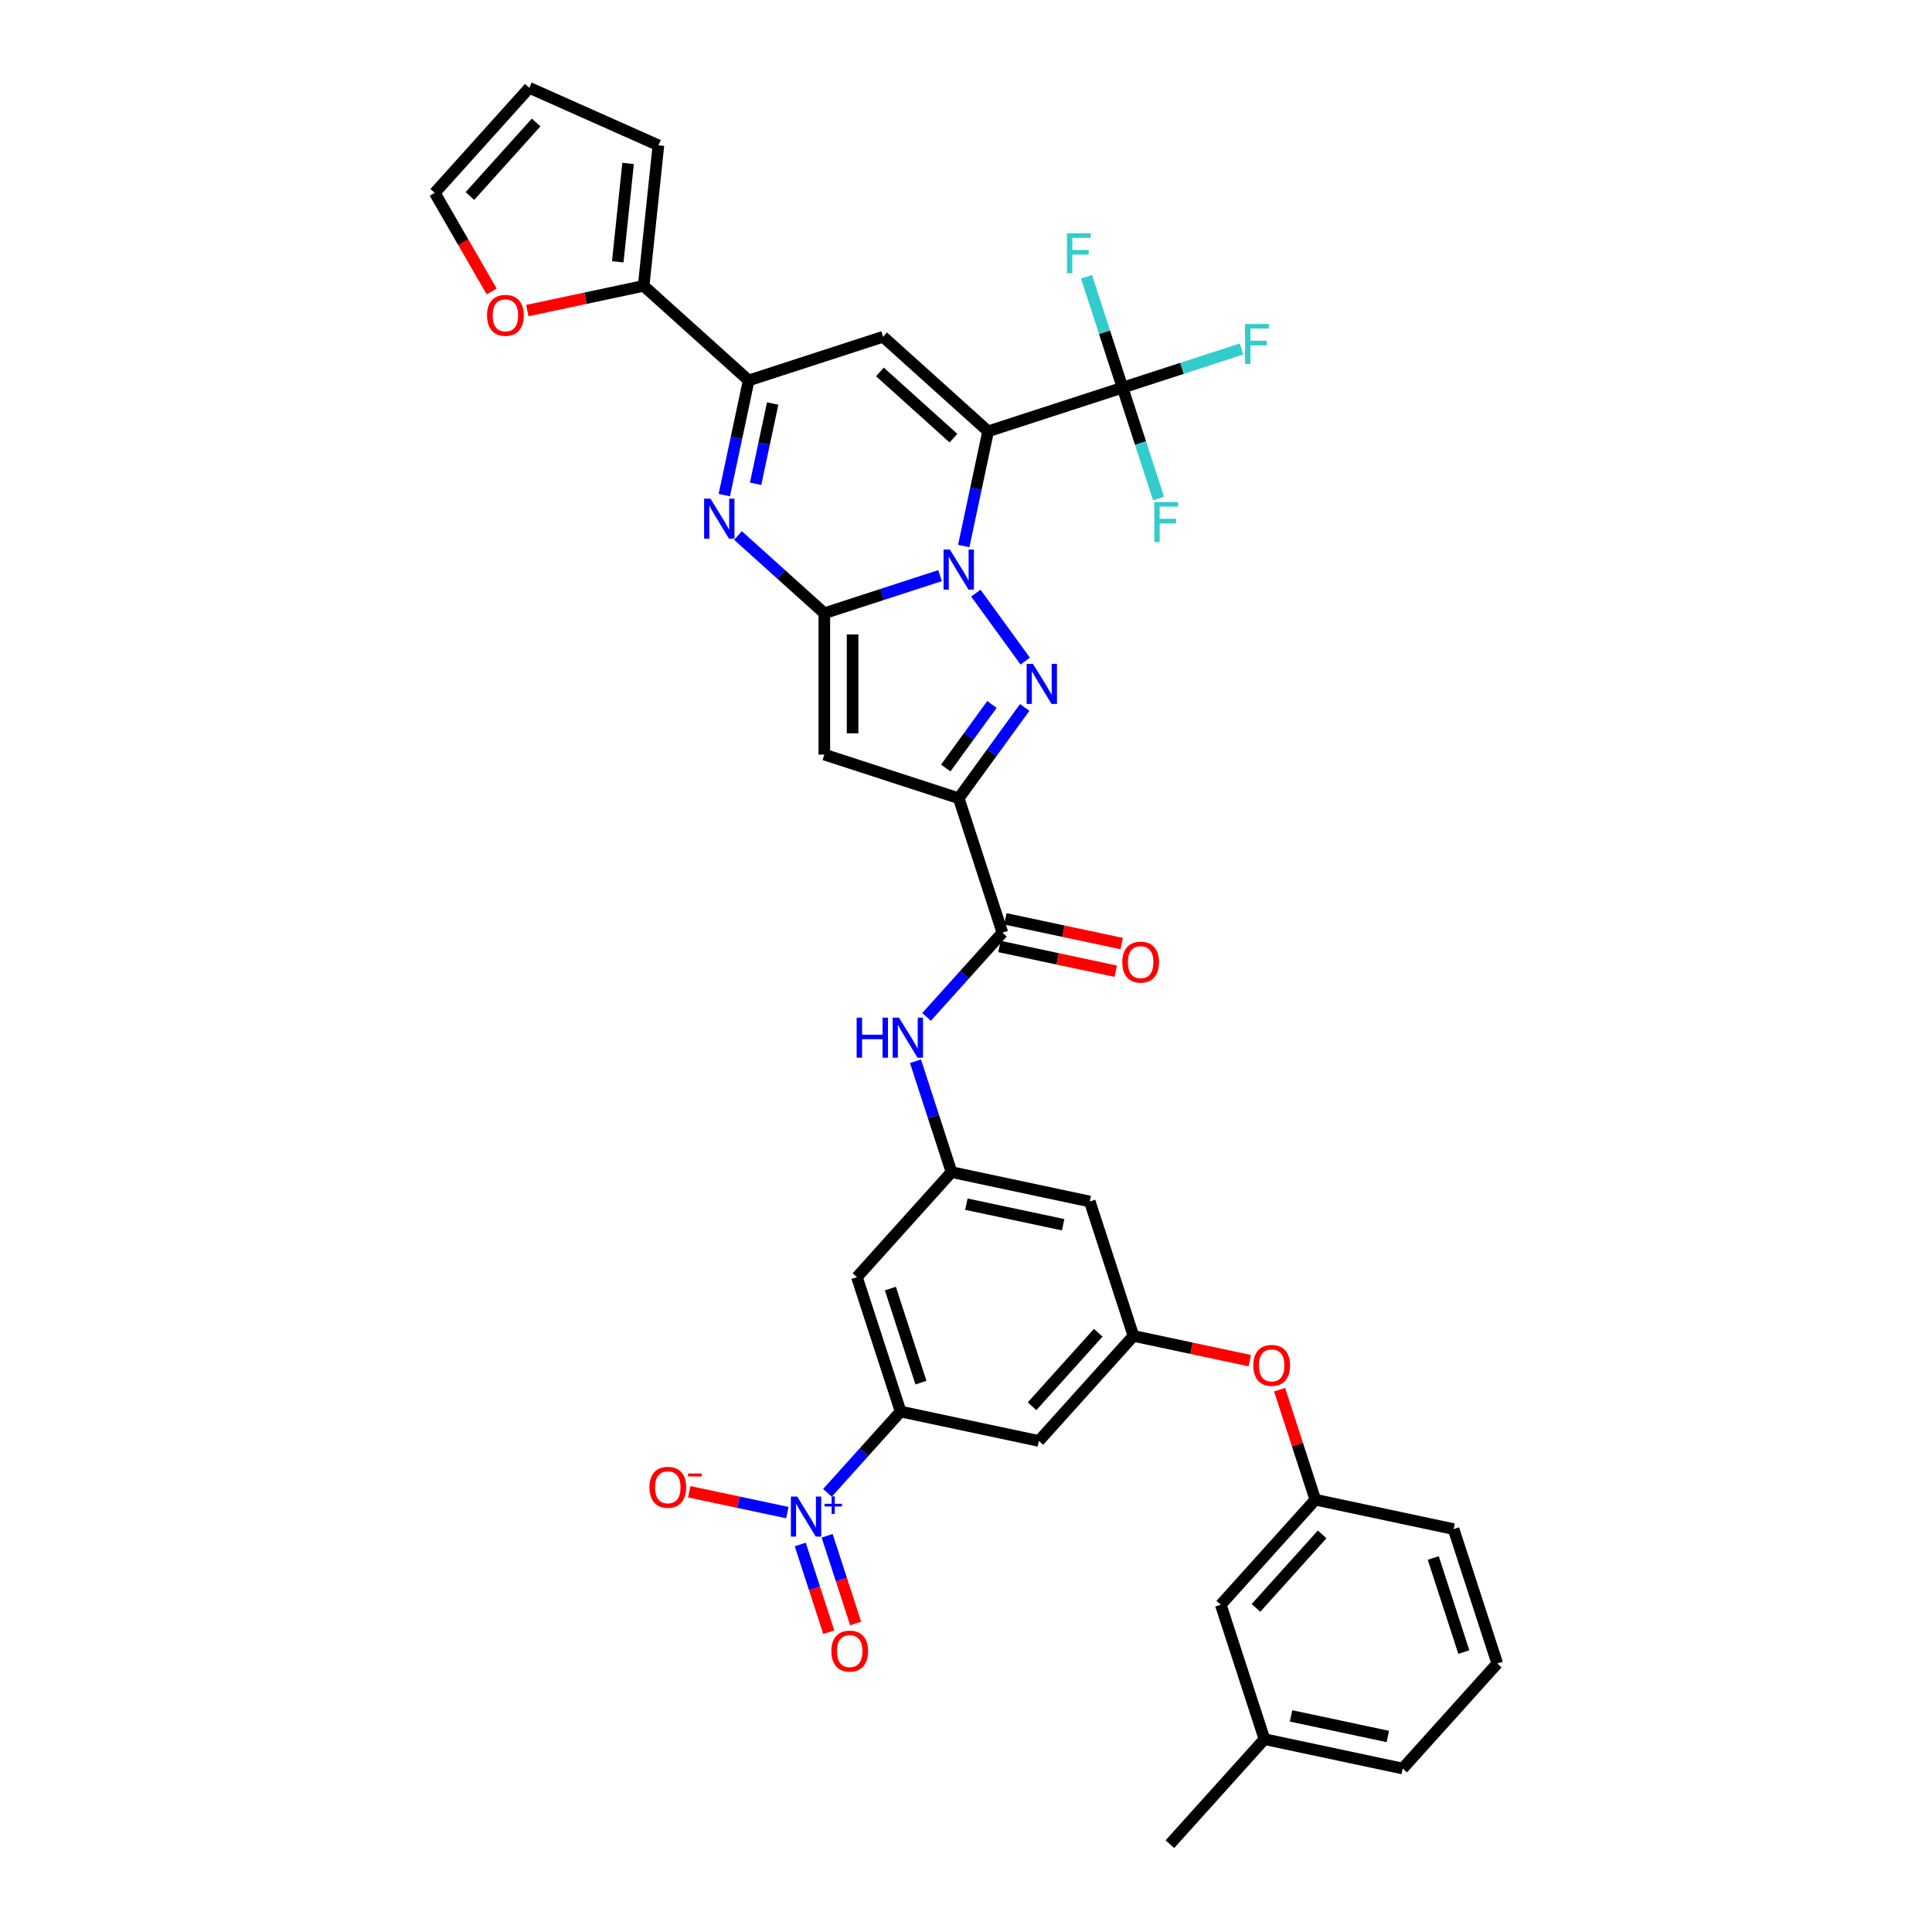 <?xml version='1.0' encoding='iso-8859-1'?>
<svg version='1.1' baseProfile='full'
              xmlns='http://www.w3.org/2000/svg'
                      xmlns:rdkit='http://www.rdkit.org/xml'
                      xmlns:xlink='http://www.w3.org/1999/xlink'
                  xml:space='preserve'
width='1000px' height='1000px' viewBox='0 0 1000 1000'>
<!-- END OF HEADER -->
<rect style='opacity:1.0;fill:#FFFFFF;stroke:none' width='1000' height='1000' x='0' y='0'> </rect>
<path class='bond-0' d='M 498.83,282.621 L 505.139,252.937' style='fill:none;fill-rule:evenodd;stroke:#0000FF;stroke-width:6px;stroke-linecap:butt;stroke-linejoin:miter;stroke-opacity:1' />
<path class='bond-0' d='M 505.139,252.937 L 511.449,223.254' style='fill:none;fill-rule:evenodd;stroke:#000000;stroke-width:6px;stroke-linecap:butt;stroke-linejoin:miter;stroke-opacity:1' />
<path class='bond-1' d='M 486.554,297.955 L 456.61,307.684' style='fill:none;fill-rule:evenodd;stroke:#0000FF;stroke-width:6px;stroke-linecap:butt;stroke-linejoin:miter;stroke-opacity:1' />
<path class='bond-1' d='M 456.61,307.684 L 426.667,317.414' style='fill:none;fill-rule:evenodd;stroke:#000000;stroke-width:6px;stroke-linecap:butt;stroke-linejoin:miter;stroke-opacity:1' />
<path class='bond-2' d='M 505.094,306.995 L 530.657,342.18' style='fill:none;fill-rule:evenodd;stroke:#0000FF;stroke-width:6px;stroke-linecap:butt;stroke-linejoin:miter;stroke-opacity:1' />
<path class='bond-6' d='M 511.449,223.254 L 457.085,174.305' style='fill:none;fill-rule:evenodd;stroke:#000000;stroke-width:6px;stroke-linecap:butt;stroke-linejoin:miter;stroke-opacity:1' />
<path class='bond-6' d='M 493.504,226.784 L 455.45,192.52' style='fill:none;fill-rule:evenodd;stroke:#000000;stroke-width:6px;stroke-linecap:butt;stroke-linejoin:miter;stroke-opacity:1' />
<path class='bond-9' d='M 511.449,223.254 L 581.022,200.648' style='fill:none;fill-rule:evenodd;stroke:#000000;stroke-width:6px;stroke-linecap:butt;stroke-linejoin:miter;stroke-opacity:1' />
<path class='bond-4' d='M 426.667,317.414 L 426.667,390.567' style='fill:none;fill-rule:evenodd;stroke:#000000;stroke-width:6px;stroke-linecap:butt;stroke-linejoin:miter;stroke-opacity:1' />
<path class='bond-4' d='M 441.297,328.387 L 441.297,379.594' style='fill:none;fill-rule:evenodd;stroke:#000000;stroke-width:6px;stroke-linecap:butt;stroke-linejoin:miter;stroke-opacity:1' />
<path class='bond-5' d='M 426.667,317.414 L 404.328,297.3' style='fill:none;fill-rule:evenodd;stroke:#000000;stroke-width:6px;stroke-linecap:butt;stroke-linejoin:miter;stroke-opacity:1' />
<path class='bond-5' d='M 404.328,297.3 L 381.989,277.186' style='fill:none;fill-rule:evenodd;stroke:#0000FF;stroke-width:6px;stroke-linecap:butt;stroke-linejoin:miter;stroke-opacity:1' />
<path class='bond-3' d='M 530.383,366.178 L 513.311,389.675' style='fill:none;fill-rule:evenodd;stroke:#0000FF;stroke-width:6px;stroke-linecap:butt;stroke-linejoin:miter;stroke-opacity:1' />
<path class='bond-3' d='M 513.311,389.675 L 496.239,413.172' style='fill:none;fill-rule:evenodd;stroke:#000000;stroke-width:6px;stroke-linecap:butt;stroke-linejoin:miter;stroke-opacity:1' />
<path class='bond-3' d='M 513.425,364.627 L 501.475,381.075' style='fill:none;fill-rule:evenodd;stroke:#0000FF;stroke-width:6px;stroke-linecap:butt;stroke-linejoin:miter;stroke-opacity:1' />
<path class='bond-3' d='M 501.475,381.075 L 489.525,397.524' style='fill:none;fill-rule:evenodd;stroke:#000000;stroke-width:6px;stroke-linecap:butt;stroke-linejoin:miter;stroke-opacity:1' />
<path class='bond-10' d='M 496.239,413.172 L 518.845,482.745' style='fill:none;fill-rule:evenodd;stroke:#000000;stroke-width:6px;stroke-linecap:butt;stroke-linejoin:miter;stroke-opacity:1' />
<path class='bond-37' d='M 496.239,413.172 L 426.667,390.567' style='fill:none;fill-rule:evenodd;stroke:#000000;stroke-width:6px;stroke-linecap:butt;stroke-linejoin:miter;stroke-opacity:1' />
<path class='bond-7' d='M 374.894,256.277 L 381.203,226.594' style='fill:none;fill-rule:evenodd;stroke:#0000FF;stroke-width:6px;stroke-linecap:butt;stroke-linejoin:miter;stroke-opacity:1' />
<path class='bond-7' d='M 381.203,226.594 L 387.513,196.91' style='fill:none;fill-rule:evenodd;stroke:#000000;stroke-width:6px;stroke-linecap:butt;stroke-linejoin:miter;stroke-opacity:1' />
<path class='bond-7' d='M 391.097,250.414 L 395.514,229.636' style='fill:none;fill-rule:evenodd;stroke:#0000FF;stroke-width:6px;stroke-linecap:butt;stroke-linejoin:miter;stroke-opacity:1' />
<path class='bond-7' d='M 395.514,229.636 L 399.931,208.857' style='fill:none;fill-rule:evenodd;stroke:#000000;stroke-width:6px;stroke-linecap:butt;stroke-linejoin:miter;stroke-opacity:1' />
<path class='bond-38' d='M 457.085,174.305 L 387.513,196.91' style='fill:none;fill-rule:evenodd;stroke:#000000;stroke-width:6px;stroke-linecap:butt;stroke-linejoin:miter;stroke-opacity:1' />
<path class='bond-12' d='M 387.513,196.91 L 333.149,147.961' style='fill:none;fill-rule:evenodd;stroke:#000000;stroke-width:6px;stroke-linecap:butt;stroke-linejoin:miter;stroke-opacity:1' />
<path class='bond-8' d='M 428.281,772.685 L 447.219,751.651' style='fill:none;fill-rule:evenodd;stroke:#0000FF;stroke-width:6px;stroke-linecap:butt;stroke-linejoin:miter;stroke-opacity:1' />
<path class='bond-8' d='M 447.219,751.651 L 466.158,730.618' style='fill:none;fill-rule:evenodd;stroke:#000000;stroke-width:6px;stroke-linecap:butt;stroke-linejoin:miter;stroke-opacity:1' />
<path class='bond-18' d='M 407.524,782.922 L 382.135,777.526' style='fill:none;fill-rule:evenodd;stroke:#0000FF;stroke-width:6px;stroke-linecap:butt;stroke-linejoin:miter;stroke-opacity:1' />
<path class='bond-18' d='M 382.135,777.526 L 356.746,772.129' style='fill:none;fill-rule:evenodd;stroke:#FF0000;stroke-width:6px;stroke-linecap:butt;stroke-linejoin:miter;stroke-opacity:1' />
<path class='bond-21' d='M 414.212,799.429 L 421.588,822.13' style='fill:none;fill-rule:evenodd;stroke:#0000FF;stroke-width:6px;stroke-linecap:butt;stroke-linejoin:miter;stroke-opacity:1' />
<path class='bond-21' d='M 421.588,822.13 L 428.963,844.83' style='fill:none;fill-rule:evenodd;stroke:#FF0000;stroke-width:6px;stroke-linecap:butt;stroke-linejoin:miter;stroke-opacity:1' />
<path class='bond-21' d='M 428.126,794.908 L 435.502,817.609' style='fill:none;fill-rule:evenodd;stroke:#0000FF;stroke-width:6px;stroke-linecap:butt;stroke-linejoin:miter;stroke-opacity:1' />
<path class='bond-21' d='M 435.502,817.609 L 442.878,840.309' style='fill:none;fill-rule:evenodd;stroke:#FF0000;stroke-width:6px;stroke-linecap:butt;stroke-linejoin:miter;stroke-opacity:1' />
<path class='bond-27' d='M 581.022,200.648 L 611.814,190.643' style='fill:none;fill-rule:evenodd;stroke:#000000;stroke-width:6px;stroke-linecap:butt;stroke-linejoin:miter;stroke-opacity:1' />
<path class='bond-27' d='M 611.814,190.643 L 642.606,180.638' style='fill:none;fill-rule:evenodd;stroke:#33CCCC;stroke-width:6px;stroke-linecap:butt;stroke-linejoin:miter;stroke-opacity:1' />
<path class='bond-28' d='M 581.022,200.648 L 571.699,171.955' style='fill:none;fill-rule:evenodd;stroke:#000000;stroke-width:6px;stroke-linecap:butt;stroke-linejoin:miter;stroke-opacity:1' />
<path class='bond-28' d='M 571.699,171.955 L 562.376,143.262' style='fill:none;fill-rule:evenodd;stroke:#33CCCC;stroke-width:6px;stroke-linecap:butt;stroke-linejoin:miter;stroke-opacity:1' />
<path class='bond-29' d='M 581.022,200.648 L 590.344,229.341' style='fill:none;fill-rule:evenodd;stroke:#000000;stroke-width:6px;stroke-linecap:butt;stroke-linejoin:miter;stroke-opacity:1' />
<path class='bond-29' d='M 590.344,229.341 L 599.667,258.033' style='fill:none;fill-rule:evenodd;stroke:#33CCCC;stroke-width:6px;stroke-linecap:butt;stroke-linejoin:miter;stroke-opacity:1' />
<path class='bond-13' d='M 518.845,482.745 L 499.213,504.549' style='fill:none;fill-rule:evenodd;stroke:#000000;stroke-width:6px;stroke-linecap:butt;stroke-linejoin:miter;stroke-opacity:1' />
<path class='bond-13' d='M 499.213,504.549 L 479.581,526.352' style='fill:none;fill-rule:evenodd;stroke:#0000FF;stroke-width:6px;stroke-linecap:butt;stroke-linejoin:miter;stroke-opacity:1' />
<path class='bond-22' d='M 517.324,489.901 L 547.432,496.3' style='fill:none;fill-rule:evenodd;stroke:#000000;stroke-width:6px;stroke-linecap:butt;stroke-linejoin:miter;stroke-opacity:1' />
<path class='bond-22' d='M 547.432,496.3 L 577.54,502.7' style='fill:none;fill-rule:evenodd;stroke:#FF0000;stroke-width:6px;stroke-linecap:butt;stroke-linejoin:miter;stroke-opacity:1' />
<path class='bond-22' d='M 520.366,475.59 L 550.474,481.989' style='fill:none;fill-rule:evenodd;stroke:#000000;stroke-width:6px;stroke-linecap:butt;stroke-linejoin:miter;stroke-opacity:1' />
<path class='bond-22' d='M 550.474,481.989 L 580.582,488.389' style='fill:none;fill-rule:evenodd;stroke:#FF0000;stroke-width:6px;stroke-linecap:butt;stroke-linejoin:miter;stroke-opacity:1' />
<path class='bond-11' d='M 466.158,730.618 L 443.552,661.045' style='fill:none;fill-rule:evenodd;stroke:#000000;stroke-width:6px;stroke-linecap:butt;stroke-linejoin:miter;stroke-opacity:1' />
<path class='bond-11' d='M 476.682,715.661 L 460.858,666.96' style='fill:none;fill-rule:evenodd;stroke:#000000;stroke-width:6px;stroke-linecap:butt;stroke-linejoin:miter;stroke-opacity:1' />
<path class='bond-40' d='M 466.158,730.618 L 537.713,745.827' style='fill:none;fill-rule:evenodd;stroke:#000000;stroke-width:6px;stroke-linecap:butt;stroke-linejoin:miter;stroke-opacity:1' />
<path class='bond-19' d='M 333.149,147.961 L 303.041,154.361' style='fill:none;fill-rule:evenodd;stroke:#000000;stroke-width:6px;stroke-linecap:butt;stroke-linejoin:miter;stroke-opacity:1' />
<path class='bond-19' d='M 303.041,154.361 L 272.933,160.76' style='fill:none;fill-rule:evenodd;stroke:#FF0000;stroke-width:6px;stroke-linecap:butt;stroke-linejoin:miter;stroke-opacity:1' />
<path class='bond-23' d='M 333.149,147.961 L 340.796,75.209' style='fill:none;fill-rule:evenodd;stroke:#000000;stroke-width:6px;stroke-linecap:butt;stroke-linejoin:miter;stroke-opacity:1' />
<path class='bond-23' d='M 319.746,135.519 L 325.098,84.592' style='fill:none;fill-rule:evenodd;stroke:#000000;stroke-width:6px;stroke-linecap:butt;stroke-linejoin:miter;stroke-opacity:1' />
<path class='bond-14' d='M 473.856,549.296 L 483.179,577.989' style='fill:none;fill-rule:evenodd;stroke:#0000FF;stroke-width:6px;stroke-linecap:butt;stroke-linejoin:miter;stroke-opacity:1' />
<path class='bond-14' d='M 483.179,577.989 L 492.501,606.681' style='fill:none;fill-rule:evenodd;stroke:#000000;stroke-width:6px;stroke-linecap:butt;stroke-linejoin:miter;stroke-opacity:1' />
<path class='bond-15' d='M 492.501,606.681 L 443.552,661.045' style='fill:none;fill-rule:evenodd;stroke:#000000;stroke-width:6px;stroke-linecap:butt;stroke-linejoin:miter;stroke-opacity:1' />
<path class='bond-20' d='M 492.501,606.681 L 564.056,621.891' style='fill:none;fill-rule:evenodd;stroke:#000000;stroke-width:6px;stroke-linecap:butt;stroke-linejoin:miter;stroke-opacity:1' />
<path class='bond-20' d='M 500.193,623.274 L 550.281,633.92' style='fill:none;fill-rule:evenodd;stroke:#000000;stroke-width:6px;stroke-linecap:butt;stroke-linejoin:miter;stroke-opacity:1' />
<path class='bond-16' d='M 586.662,691.464 L 564.056,621.891' style='fill:none;fill-rule:evenodd;stroke:#000000;stroke-width:6px;stroke-linecap:butt;stroke-linejoin:miter;stroke-opacity:1' />
<path class='bond-17' d='M 586.662,691.464 L 537.713,745.827' style='fill:none;fill-rule:evenodd;stroke:#000000;stroke-width:6px;stroke-linecap:butt;stroke-linejoin:miter;stroke-opacity:1' />
<path class='bond-17' d='M 568.447,689.828 L 534.182,727.883' style='fill:none;fill-rule:evenodd;stroke:#000000;stroke-width:6px;stroke-linecap:butt;stroke-linejoin:miter;stroke-opacity:1' />
<path class='bond-24' d='M 586.662,691.464 L 616.77,697.863' style='fill:none;fill-rule:evenodd;stroke:#000000;stroke-width:6px;stroke-linecap:butt;stroke-linejoin:miter;stroke-opacity:1' />
<path class='bond-24' d='M 616.77,697.863 L 646.878,704.263' style='fill:none;fill-rule:evenodd;stroke:#FF0000;stroke-width:6px;stroke-linecap:butt;stroke-linejoin:miter;stroke-opacity:1' />
<path class='bond-25' d='M 254.491,150.866 L 239.754,125.342' style='fill:none;fill-rule:evenodd;stroke:#FF0000;stroke-width:6px;stroke-linecap:butt;stroke-linejoin:miter;stroke-opacity:1' />
<path class='bond-25' d='M 239.754,125.342 L 225.018,99.818' style='fill:none;fill-rule:evenodd;stroke:#000000;stroke-width:6px;stroke-linecap:butt;stroke-linejoin:miter;stroke-opacity:1' />
<path class='bond-26' d='M 340.796,75.209 L 273.967,45.455' style='fill:none;fill-rule:evenodd;stroke:#000000;stroke-width:6px;stroke-linecap:butt;stroke-linejoin:miter;stroke-opacity:1' />
<path class='bond-30' d='M 662.319,719.299 L 671.57,747.773' style='fill:none;fill-rule:evenodd;stroke:#FF0000;stroke-width:6px;stroke-linecap:butt;stroke-linejoin:miter;stroke-opacity:1' />
<path class='bond-30' d='M 671.57,747.773 L 680.822,776.246' style='fill:none;fill-rule:evenodd;stroke:#000000;stroke-width:6px;stroke-linecap:butt;stroke-linejoin:miter;stroke-opacity:1' />
<path class='bond-39' d='M 225.018,99.818 L 273.967,45.455' style='fill:none;fill-rule:evenodd;stroke:#000000;stroke-width:6px;stroke-linecap:butt;stroke-linejoin:miter;stroke-opacity:1' />
<path class='bond-39' d='M 243.233,101.453 L 277.497,63.399' style='fill:none;fill-rule:evenodd;stroke:#000000;stroke-width:6px;stroke-linecap:butt;stroke-linejoin:miter;stroke-opacity:1' />
<path class='bond-31' d='M 680.822,776.246 L 631.873,830.609' style='fill:none;fill-rule:evenodd;stroke:#000000;stroke-width:6px;stroke-linecap:butt;stroke-linejoin:miter;stroke-opacity:1' />
<path class='bond-31' d='M 684.352,794.19 L 650.088,832.245' style='fill:none;fill-rule:evenodd;stroke:#000000;stroke-width:6px;stroke-linecap:butt;stroke-linejoin:miter;stroke-opacity:1' />
<path class='bond-34' d='M 680.822,776.246 L 752.376,791.455' style='fill:none;fill-rule:evenodd;stroke:#000000;stroke-width:6px;stroke-linecap:butt;stroke-linejoin:miter;stroke-opacity:1' />
<path class='bond-32' d='M 631.873,830.609 L 654.478,900.182' style='fill:none;fill-rule:evenodd;stroke:#000000;stroke-width:6px;stroke-linecap:butt;stroke-linejoin:miter;stroke-opacity:1' />
<path class='bond-36' d='M 654.478,900.182 L 605.529,954.545' style='fill:none;fill-rule:evenodd;stroke:#000000;stroke-width:6px;stroke-linecap:butt;stroke-linejoin:miter;stroke-opacity:1' />
<path class='bond-41' d='M 654.478,900.182 L 726.033,915.391' style='fill:none;fill-rule:evenodd;stroke:#000000;stroke-width:6px;stroke-linecap:butt;stroke-linejoin:miter;stroke-opacity:1' />
<path class='bond-41' d='M 668.253,888.153 L 718.342,898.799' style='fill:none;fill-rule:evenodd;stroke:#000000;stroke-width:6px;stroke-linecap:butt;stroke-linejoin:miter;stroke-opacity:1' />
<path class='bond-33' d='M 774.982,861.028 L 752.376,791.455' style='fill:none;fill-rule:evenodd;stroke:#000000;stroke-width:6px;stroke-linecap:butt;stroke-linejoin:miter;stroke-opacity:1' />
<path class='bond-33' d='M 757.677,855.113 L 741.853,806.412' style='fill:none;fill-rule:evenodd;stroke:#000000;stroke-width:6px;stroke-linecap:butt;stroke-linejoin:miter;stroke-opacity:1' />
<path class='bond-35' d='M 774.982,861.028 L 726.033,915.391' style='fill:none;fill-rule:evenodd;stroke:#000000;stroke-width:6px;stroke-linecap:butt;stroke-linejoin:miter;stroke-opacity:1' />
<path  class='atom-0' d='M 491.66 284.45
L 498.449 295.423
Q 499.122 296.505, 500.204 298.466
Q 501.287 300.426, 501.345 300.543
L 501.345 284.45
L 504.096 284.45
L 504.096 305.167
L 501.258 305.167
L 493.972 293.169
Q 493.123 291.765, 492.216 290.156
Q 491.338 288.546, 491.075 288.049
L 491.075 305.167
L 488.383 305.167
L 488.383 284.45
L 491.66 284.45
' fill='#0000FF'/>
<path  class='atom-3' d='M 534.658 343.632
L 541.447 354.605
Q 542.12 355.687, 543.203 357.648
Q 544.285 359.608, 544.344 359.725
L 544.344 343.632
L 547.094 343.632
L 547.094 364.349
L 544.256 364.349
L 536.97 352.352
Q 536.121 350.947, 535.214 349.338
Q 534.336 347.728, 534.073 347.231
L 534.073 364.349
L 531.381 364.349
L 531.381 343.632
L 534.658 343.632
' fill='#0000FF'/>
<path  class='atom-6' d='M 367.724 258.106
L 374.512 269.079
Q 375.185 270.162, 376.268 272.122
Q 377.351 274.083, 377.409 274.2
L 377.409 258.106
L 380.16 258.106
L 380.16 278.823
L 377.321 278.823
L 370.035 266.826
Q 369.187 265.422, 368.28 263.812
Q 367.402 262.203, 367.139 261.705
L 367.139 278.823
L 364.447 278.823
L 364.447 258.106
L 367.724 258.106
' fill='#0000FF'/>
<path  class='atom-9' d='M 412.63 774.623
L 419.418 785.596
Q 420.091 786.678, 421.174 788.639
Q 422.257 790.599, 422.315 790.716
L 422.315 774.623
L 425.066 774.623
L 425.066 795.34
L 422.227 795.34
L 414.941 783.342
Q 414.093 781.938, 413.186 780.329
Q 412.308 778.719, 412.044 778.222
L 412.044 795.34
L 409.352 795.34
L 409.352 774.623
L 412.63 774.623
' fill='#0000FF'/>
<path  class='atom-9' d='M 426.804 778.357
L 430.454 778.357
L 430.454 774.514
L 432.076 774.514
L 432.076 778.357
L 435.823 778.357
L 435.823 779.747
L 432.076 779.747
L 432.076 783.61
L 430.454 783.61
L 430.454 779.747
L 426.804 779.747
L 426.804 778.357
' fill='#0000FF'/>
<path  class='atom-14' d='M 443.4 526.75
L 446.209 526.75
L 446.209 535.558
L 456.802 535.558
L 456.802 526.75
L 459.611 526.75
L 459.611 547.467
L 456.802 547.467
L 456.802 537.899
L 446.209 537.899
L 446.209 547.467
L 443.4 547.467
L 443.4 526.75
' fill='#0000FF'/>
<path  class='atom-14' d='M 465.317 526.75
L 472.105 537.723
Q 472.778 538.806, 473.861 540.766
Q 474.943 542.727, 475.002 542.844
L 475.002 526.75
L 477.753 526.75
L 477.753 547.467
L 474.914 547.467
L 467.628 535.47
Q 466.78 534.065, 465.872 532.456
Q 464.995 530.847, 464.731 530.349
L 464.731 547.467
L 462.039 547.467
L 462.039 526.75
L 465.317 526.75
' fill='#0000FF'/>
<path  class='atom-19' d='M 336.145 769.83
Q 336.145 764.856, 338.602 762.076
Q 341.06 759.296, 345.654 759.296
Q 350.248 759.296, 352.706 762.076
Q 355.164 764.856, 355.164 769.83
Q 355.164 774.863, 352.677 777.731
Q 350.19 780.569, 345.654 780.569
Q 341.09 780.569, 338.602 777.731
Q 336.145 774.892, 336.145 769.83
M 345.654 778.228
Q 348.815 778.228, 350.512 776.121
Q 352.238 773.985, 352.238 769.83
Q 352.238 765.763, 350.512 763.715
Q 348.815 761.637, 345.654 761.637
Q 342.494 761.637, 340.768 763.685
Q 339.071 765.734, 339.071 769.83
Q 339.071 774.015, 340.768 776.121
Q 342.494 778.228, 345.654 778.228
' fill='#FF0000'/>
<path  class='atom-19' d='M 356.13 762.678
L 363.218 762.678
L 363.218 764.223
L 356.13 764.223
L 356.13 762.678
' fill='#FF0000'/>
<path  class='atom-20' d='M 252.085 163.229
Q 252.085 158.255, 254.543 155.475
Q 257.001 152.695, 261.595 152.695
Q 266.189 152.695, 268.647 155.475
Q 271.104 158.255, 271.104 163.229
Q 271.104 168.262, 268.617 171.13
Q 266.13 173.968, 261.595 173.968
Q 257.03 173.968, 254.543 171.13
Q 252.085 168.291, 252.085 163.229
M 261.595 171.627
Q 264.755 171.627, 266.452 169.52
Q 268.178 167.384, 268.178 163.229
Q 268.178 159.162, 266.452 157.113
Q 264.755 155.036, 261.595 155.036
Q 258.434 155.036, 256.708 157.084
Q 255.011 159.132, 255.011 163.229
Q 255.011 167.413, 256.708 169.52
Q 258.434 171.627, 261.595 171.627
' fill='#FF0000'/>
<path  class='atom-22' d='M 430.305 854.612
Q 430.305 849.638, 432.763 846.858
Q 435.221 844.078, 439.815 844.078
Q 444.409 844.078, 446.867 846.858
Q 449.325 849.638, 449.325 854.612
Q 449.325 859.645, 446.837 862.513
Q 444.35 865.351, 439.815 865.351
Q 435.25 865.351, 432.763 862.513
Q 430.305 859.675, 430.305 854.612
M 439.815 863.01
Q 442.975 863.01, 444.672 860.904
Q 446.398 858.767, 446.398 854.612
Q 446.398 850.545, 444.672 848.497
Q 442.975 846.419, 439.815 846.419
Q 436.654 846.419, 434.928 848.468
Q 433.231 850.516, 433.231 854.612
Q 433.231 858.797, 434.928 860.904
Q 436.654 863.01, 439.815 863.01
' fill='#FF0000'/>
<path  class='atom-23' d='M 580.89 498.013
Q 580.89 493.039, 583.348 490.259
Q 585.806 487.479, 590.4 487.479
Q 594.994 487.479, 597.452 490.259
Q 599.909 493.039, 599.909 498.013
Q 599.909 503.046, 597.422 505.914
Q 594.935 508.752, 590.4 508.752
Q 585.835 508.752, 583.348 505.914
Q 580.89 503.075, 580.89 498.013
M 590.4 506.411
Q 593.56 506.411, 595.257 504.304
Q 596.983 502.168, 596.983 498.013
Q 596.983 493.946, 595.257 491.898
Q 593.56 489.82, 590.4 489.82
Q 587.239 489.82, 585.513 491.868
Q 583.816 493.917, 583.816 498.013
Q 583.816 502.198, 585.513 504.304
Q 587.239 506.411, 590.4 506.411
' fill='#FF0000'/>
<path  class='atom-25' d='M 648.706 706.732
Q 648.706 701.757, 651.164 698.977
Q 653.622 696.198, 658.216 696.198
Q 662.81 696.198, 665.268 698.977
Q 667.726 701.757, 667.726 706.732
Q 667.726 711.765, 665.239 714.632
Q 662.752 717.47, 658.216 717.47
Q 653.652 717.47, 651.164 714.632
Q 648.706 711.794, 648.706 706.732
M 658.216 715.13
Q 661.376 715.13, 663.074 713.023
Q 664.8 710.887, 664.8 706.732
Q 664.8 702.664, 663.074 700.616
Q 661.376 698.538, 658.216 698.538
Q 655.056 698.538, 653.33 700.587
Q 651.632 702.635, 651.632 706.732
Q 651.632 710.916, 653.33 713.023
Q 655.056 715.13, 658.216 715.13
' fill='#FF0000'/>
<path  class='atom-28' d='M 644.435 167.684
L 656.754 167.684
L 656.754 170.054
L 647.215 170.054
L 647.215 176.345
L 655.7 176.345
L 655.7 178.745
L 647.215 178.745
L 647.215 188.401
L 644.435 188.401
L 644.435 167.684
' fill='#33CCCC'/>
<path  class='atom-29' d='M 552.257 120.717
L 564.575 120.717
L 564.575 123.087
L 555.036 123.087
L 555.036 129.378
L 563.522 129.378
L 563.522 131.777
L 555.036 131.777
L 555.036 141.434
L 552.257 141.434
L 552.257 120.717
' fill='#33CCCC'/>
<path  class='atom-30' d='M 597.468 259.862
L 609.787 259.862
L 609.787 262.232
L 600.247 262.232
L 600.247 268.524
L 608.733 268.524
L 608.733 270.923
L 600.247 270.923
L 600.247 280.579
L 597.468 280.579
L 597.468 259.862
' fill='#33CCCC'/>
</svg>
